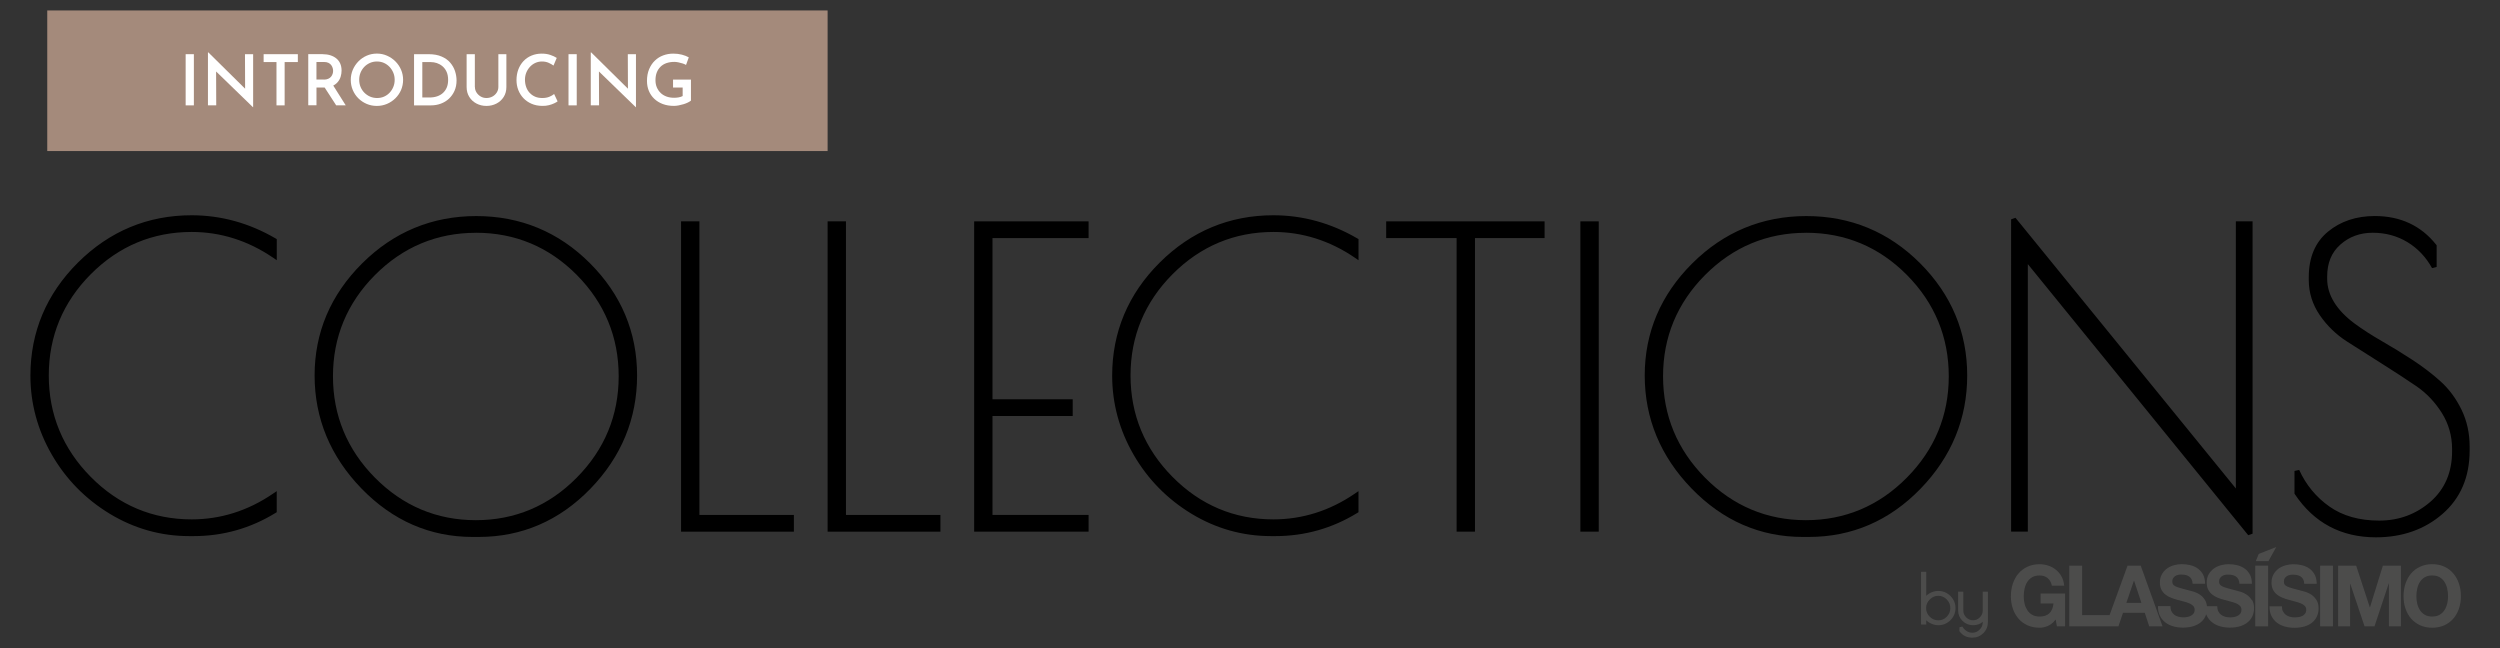 <svg xmlns="http://www.w3.org/2000/svg" id="Guias" viewBox="0 0 717.49 186"><rect x="0" y="0" width="717.49" height="186" fill="#333333" stroke="none"/><defs><style>      .st0 {        fill: #575756;      }      .st1 {        fill: #fff;      }      .st2 {        opacity: .7;      }      .st3 {        fill: #a48a7b;      }    </style></defs><rect class="st3" x="13.56" y="3" width="223.96" height="40.35"></rect><g><path class="st1" d="M53.28,15.55h2.36v14.69h-2.36v-14.69Z"></path><path class="st1" d="M72.59,30.76l-11.28-10.94.71.28.04,10.13h-2.38v-15.19h.12l11.08,10.94-.53-.16-.04-10.27h2.34v15.21h-.06Z"></path><path class="st1" d="M75.65,15.55h9.83v2.26h-3.79v12.43h-2.34v-12.43h-3.69v-2.26Z"></path><path class="st1" d="M92.62,15.55c.81,0,1.54.11,2.21.32.67.22,1.24.52,1.72.92.48.4.84.88,1.1,1.46.25.58.38,1.25.38,2.02,0,.58-.09,1.16-.26,1.73-.17.58-.46,1.1-.86,1.57-.4.47-.92.85-1.56,1.13-.65.28-1.44.42-2.38.42h-2.14v5.1h-2.36v-14.69h4.16ZM92.92,22.85c.51,0,.94-.08,1.29-.24.35-.16.63-.37.83-.63.2-.26.35-.53.43-.82.09-.29.13-.56.13-.82,0-.24-.04-.51-.12-.8-.08-.29-.22-.57-.41-.84s-.46-.49-.8-.66c-.34-.17-.76-.25-1.27-.25h-2.18v5.04h2.1ZM95.47,24.28l3.75,5.95h-2.74l-3.81-5.89,2.8-.06Z"></path><path class="st1" d="M100.67,22.91c0-1.01.2-1.97.58-2.88.39-.91.93-1.71,1.61-2.41.69-.7,1.48-1.25,2.38-1.64.9-.4,1.88-.6,2.93-.6s1.99.2,2.9.6c.91.4,1.71.94,2.41,1.64.7.7,1.24,1.5,1.63,2.41.39.91.58,1.87.58,2.88s-.2,2-.58,2.91c-.39.9-.94,1.7-1.64,2.39-.71.69-1.51,1.23-2.41,1.61s-1.87.58-2.91.58-2-.19-2.91-.58-1.69-.91-2.38-1.59c-.69-.68-1.22-1.47-1.61-2.38-.39-.91-.58-1.89-.58-2.94ZM103.09,22.89c0,.74.13,1.43.39,2.06.26.63.63,1.19,1.1,1.66s1.02.85,1.64,1.12c.63.27,1.29.4,2.01.4s1.38-.13,1.99-.4c.61-.27,1.14-.64,1.59-1.12s.81-1.03,1.07-1.66c.26-.63.39-1.31.39-2.04s-.13-1.43-.4-2.06c-.27-.63-.63-1.19-1.09-1.67-.46-.48-1-.86-1.61-1.13-.62-.27-1.28-.4-2-.4s-1.38.14-2,.41c-.62.28-1.16.65-1.62,1.13-.46.48-.82,1.04-1.08,1.67-.26.64-.38,1.31-.38,2.03Z"></path><path class="st1" d="M118.83,30.24v-14.69h4.18c1.45,0,2.69.22,3.72.67,1.03.44,1.86,1.03,2.48,1.76.62.73,1.09,1.54,1.38,2.43s.44,1.79.44,2.69c0,1.1-.2,2.09-.59,2.97-.39.87-.92,1.62-1.59,2.25s-1.45,1.1-2.34,1.43-1.82.49-2.78.49h-4.9ZM121.19,27.98h2.08c.79,0,1.52-.11,2.17-.33.65-.22,1.21-.54,1.68-.97s.84-.95,1.1-1.57c.26-.63.39-1.35.39-2.17,0-.91-.15-1.7-.45-2.35-.3-.65-.7-1.18-1.19-1.59-.49-.41-1.03-.71-1.6-.9s-1.15-.28-1.71-.28h-2.46v10.17Z"></path><path class="st1" d="M136.3,24.95c0,.58.15,1.11.45,1.58s.7.86,1.2,1.16c.5.3,1.06.44,1.67.44s1.22-.15,1.74-.44.92-.68,1.22-1.16.45-1.01.45-1.58v-9.4h2.3v9.44c0,1.08-.26,2.02-.77,2.83-.51.81-1.2,1.45-2.07,1.9-.87.45-1.83.68-2.88.68s-2-.23-2.86-.68c-.86-.45-1.55-1.08-2.06-1.9-.51-.81-.77-1.76-.77-2.83v-9.44h2.36v9.4Z"></path><path class="st1" d="M160.03,29.09c-.2.16-.52.35-.95.55-.43.21-.94.39-1.52.54-.58.15-1.23.23-1.95.21-1.14-.01-2.17-.22-3.08-.62-.91-.4-1.68-.93-2.32-1.61s-1.13-1.46-1.47-2.34c-.34-.88-.51-1.83-.51-2.83,0-1.09.17-2.1.52-3.04.35-.93.85-1.74,1.49-2.42s1.41-1.21,2.3-1.58,1.86-.56,2.92-.56c.92,0,1.74.12,2.47.37.73.25,1.35.53,1.85.86l-.93,2.2c-.38-.28-.85-.55-1.41-.8-.56-.25-1.2-.37-1.92-.37-.65,0-1.26.13-1.85.39-.58.26-1.1.63-1.55,1.11-.45.48-.81,1.04-1.07,1.67-.26.64-.39,1.32-.39,2.05s.12,1.46.35,2.11.57,1.21,1.01,1.68c.44.47.96.83,1.56,1.09s1.29.38,2.06.38,1.44-.12,2.01-.35c.57-.24,1.03-.5,1.38-.8l.99,2.1Z"></path><path class="st1" d="M163.16,15.55h2.36v14.69h-2.36v-14.69Z"></path><path class="st1" d="M182.46,30.76l-11.28-10.94.71.28.04,10.13h-2.38v-15.19h.12l11.08,10.94-.53-.16-.04-10.27h2.34v15.21h-.06Z"></path><path class="st1" d="M198.28,28.89c-.21.17-.5.35-.86.53-.36.18-.77.34-1.23.48s-.94.26-1.42.35c-.48.09-.93.14-1.35.14-1.2,0-2.27-.18-3.22-.54s-1.76-.86-2.43-1.5c-.67-.64-1.19-1.39-1.55-2.26-.36-.87-.54-1.83-.54-2.88,0-1.26.21-2.38.62-3.36.41-.97.96-1.8,1.66-2.46.69-.67,1.49-1.17,2.4-1.5.91-.34,1.87-.5,2.88-.5.89,0,1.71.1,2.47.3s1.42.46,1.97.77l-.79,2.18c-.26-.16-.58-.31-.98-.43-.4-.13-.8-.23-1.22-.32-.42-.09-.8-.13-1.15-.13-.83,0-1.59.12-2.26.35s-1.24.58-1.71,1.04c-.47.46-.83,1.01-1.08,1.66-.25.65-.37,1.39-.37,2.21,0,.77.13,1.46.4,2.08.27.62.64,1.15,1.1,1.59.46.44,1.03.78,1.68,1.02.66.24,1.38.35,2.18.35.46,0,.9-.04,1.33-.12.43-.08.8-.21,1.11-.38v-2.44h-2.76v-2.28h5.14v6.05Z"></path></g><g><g><g><path d="M55.59,153.16h-1.29c-8.02,0-15.5-2.1-22.43-6.31-6.93-4.21-12.41-9.8-16.42-16.77-4.01-6.97-6.02-14.39-6.02-22.26,0-12.39,4.48-23.04,13.44-31.96,8.96-8.92,19.67-13.38,32.13-13.38,8.33,0,16.24,2.18,23.72,6.54v4.32c-7.32-4.98-15.23-7.48-23.72-7.48-11.45,0-21.27,4.11-29.45,12.33-8.18,8.22-12.27,18.07-12.27,29.56s4.09,21.36,12.27,29.62c8.18,8.26,18,12.39,29.45,12.39,8.49,0,16.4-2.49,23.72-7.48v4.32c-7.09,4.36-14.8,6.54-23.14,6.54Z"></path><path d="M55.59,153.86h-1.29c-8.12,0-15.79-2.16-22.8-6.41-7-4.25-12.61-9.97-16.66-17.02-4.05-7.04-6.11-14.65-6.11-22.61,0-12.52,4.59-23.44,13.64-32.46,9.05-9.01,20.03-13.58,32.63-13.58,8.42,0,16.52,2.23,24.08,6.64l.35.2v6.06l-1.1-.75c-7.17-4.88-15.02-7.36-23.32-7.36-11.2,0-20.94,4.08-28.95,12.12-8,8.04-12.06,17.82-12.06,29.07s4.06,21.04,12.06,29.12c8,8.08,17.74,12.18,28.94,12.18,8.31,0,16.15-2.47,23.32-7.36l1.1-.75v6.05l-.34.21c-7.17,4.41-15.08,6.65-23.51,6.65ZM55.01,63.19c-12.21,0-22.86,4.43-31.64,13.17-8.78,8.74-13.23,19.33-13.23,31.46,0,7.71,1.99,15.08,5.92,21.91,3.93,6.84,9.37,12.39,16.17,16.52,6.79,4.12,14.21,6.21,22.07,6.21h1.29c8.03,0,15.58-2.1,22.43-6.23v-2.62c-7.11,4.56-14.84,6.87-23.01,6.87-11.59,0-21.67-4.24-29.95-12.59-8.28-8.35-12.47-18.49-12.47-30.12s4.2-21.74,12.47-30.06c8.28-8.32,18.35-12.54,29.95-12.54,8.17,0,15.9,2.31,23.01,6.87v-2.61c-7.23-4.14-14.98-6.24-23.01-6.24Z"></path></g><g><path d="M104.26,139.72c-8.84-9.11-13.26-19.77-13.26-31.96s4.48-22.75,13.44-31.67c8.96-8.92,19.71-13.38,32.25-13.38s23.25,4.44,32.13,13.32c8.88,8.88,13.32,19.46,13.32,31.72s-4.4,22.94-13.2,32.02c-8.8,9.08-19.32,13.61-31.55,13.61h-1.75c-12.07,0-22.53-4.56-31.37-13.67ZM178.28,108c0-11.49-4.07-21.34-12.21-29.56-8.14-8.22-17.96-12.33-29.45-12.33s-21.32,4.11-29.5,12.33c-8.18,8.22-12.27,18.07-12.27,29.56s4.09,21.36,12.27,29.62c8.18,8.26,18,12.39,29.45,12.39s21.27-4.13,29.45-12.39c8.18-8.26,12.27-18.13,12.27-29.62Z"></path><path d="M137.38,154.1h-1.75c-12.22,0-22.94-4.67-31.88-13.89-8.93-9.21-13.46-20.12-13.46-32.45s4.59-23.15,13.64-32.17c9.05-9.01,20.07-13.58,32.75-13.58s23.66,4.55,32.63,13.53c8.98,8.98,13.53,19.82,13.53,32.22s-4.51,23.34-13.4,32.51c-8.9,9.17-19.68,13.83-32.05,13.83ZM136.68,63.42c-12.29,0-22.97,4.43-31.75,13.17-8.78,8.74-13.23,19.23-13.23,31.17s4.4,22.53,13.06,31.47h0c8.66,8.93,19.05,13.46,30.87,13.46h1.75c11.97,0,22.42-4.51,31.04-13.4,8.63-8.9,13-19.5,13-31.53s-4.41-22.52-13.11-31.23c-8.7-8.7-19.34-13.11-31.63-13.11ZM136.56,150.71c-11.59,0-21.67-4.24-29.95-12.59-8.28-8.35-12.47-18.49-12.47-30.12s4.2-21.74,12.47-30.06c8.28-8.32,18.37-12.54,30-12.54s21.71,4.22,29.95,12.54c8.24,8.32,12.41,18.43,12.41,30.06s-4.2,21.76-12.47,30.12c-8.28,8.36-18.35,12.59-29.95,12.59ZM136.62,66.81c-11.24,0-21,4.08-29,12.12-8,8.04-12.06,17.82-12.06,29.06s4.06,21.04,12.06,29.12c8,8.08,17.74,12.18,28.94,12.18s20.94-4.1,28.94-12.18c8.01-8.08,12.06-17.88,12.06-29.12s-4.04-21.02-12.01-29.07c-7.97-8.04-17.71-12.12-28.95-12.12Z"></path></g><g><path d="M200.01,64.24v84.25h27.11v3.39h-30.96v-87.64h3.86Z"></path><path d="M227.83,152.58h-32.37V63.53h5.27v84.25h27.11v4.8ZM196.86,151.17h29.55v-1.98h-27.11v-84.25h-2.45v86.23Z"></path></g><g><path d="M242.08,64.24v84.25h27.11v3.39h-30.96v-87.64h3.86Z"></path><path d="M269.89,152.58h-32.37V63.53h5.27v84.25h27.11v4.8ZM238.92,151.17h29.55v-1.98h-27.11v-84.25h-2.45v86.23Z"></path></g><g><path d="M280.28,64.24h31.43v3.39h-27.58v47.67h23.02v3.39h-23.02v29.8h27.58v3.39h-31.43v-87.64Z"></path><path d="M312.42,152.58h-32.84V63.53h32.84v4.8h-27.58v46.26h23.02v4.8h-23.02v28.39h27.58v4.8ZM280.99,151.17h30.02v-1.98h-27.58v-31.21h23.02v-1.98h-23.02v-49.08h27.58v-1.98h-30.02v86.23Z"></path></g><g><path d="M366.05,153.16h-1.29c-8.02,0-15.5-2.1-22.43-6.31-6.93-4.21-12.41-9.8-16.42-16.77-4.01-6.97-6.02-14.39-6.02-22.26,0-12.39,4.48-23.04,13.44-31.96,8.96-8.92,19.67-13.38,32.13-13.38,8.33,0,16.24,2.18,23.72,6.54v4.32c-7.32-4.98-15.23-7.48-23.72-7.48-11.45,0-21.27,4.11-29.45,12.33-8.18,8.22-12.27,18.07-12.27,29.56s4.09,21.36,12.27,29.62c8.18,8.26,18,12.39,29.45,12.39,8.49,0,16.4-2.49,23.72-7.48v4.32c-7.09,4.36-14.8,6.54-23.14,6.54Z"></path><path d="M366.05,153.86h-1.29c-8.12,0-15.79-2.16-22.8-6.41-7-4.25-12.61-9.97-16.66-17.02-4.05-7.04-6.11-14.65-6.11-22.61,0-12.52,4.59-23.44,13.64-32.46,9.05-9.01,20.03-13.58,32.63-13.58,8.42,0,16.52,2.23,24.08,6.64l.35.2v6.06l-1.1-.75c-7.17-4.88-15.02-7.36-23.32-7.36-11.2,0-20.94,4.08-28.95,12.12-8,8.04-12.06,17.82-12.06,29.07s4.06,21.04,12.06,29.12c8,8.08,17.74,12.18,28.94,12.18,8.31,0,16.15-2.47,23.32-7.36l1.1-.75v6.05l-.34.21c-7.17,4.41-15.08,6.65-23.51,6.65ZM365.46,63.19c-12.21,0-22.86,4.43-31.64,13.17-8.78,8.74-13.23,19.33-13.23,31.46,0,7.71,1.99,15.08,5.92,21.91,3.93,6.84,9.37,12.39,16.17,16.52,6.79,4.12,14.21,6.21,22.07,6.21h1.29c8.03,0,15.58-2.1,22.43-6.23v-2.62c-7.11,4.56-14.84,6.87-23.01,6.87-11.59,0-21.67-4.24-29.95-12.59-8.28-8.35-12.47-18.49-12.47-30.12s4.2-21.74,12.47-30.06c8.28-8.32,18.35-12.54,29.95-12.54,8.17,0,15.9,2.31,23.01,6.87v-2.61c-7.23-4.14-14.98-6.24-23.01-6.24Z"></path></g><g><path d="M442.58,64.24v3.39h-19.98v84.25h-3.86v-84.25h-20.21v-3.39h44.05Z"></path><path d="M423.31,152.58h-5.27v-84.25h-20.21v-4.8h45.46v4.8h-19.98v84.25ZM419.45,151.17h2.45v-84.25h19.98v-1.98h-42.64v1.98h20.21v84.25Z"></path></g><g><path d="M454.27,64.24h3.86v87.64h-3.86v-87.64Z"></path><path d="M458.83,152.58h-5.27V63.53h5.27v89.05ZM454.97,151.17h2.45v-86.23h-2.45v86.23Z"></path></g><g><path d="M485.99,139.72c-8.84-9.11-13.26-19.77-13.26-31.96s4.48-22.75,13.44-31.67c8.96-8.92,19.71-13.38,32.25-13.38s23.25,4.44,32.13,13.32c8.88,8.88,13.32,19.46,13.32,31.72s-4.4,22.94-13.2,32.02c-8.8,9.08-19.32,13.61-31.55,13.61h-1.75c-12.07,0-22.53-4.56-31.37-13.67ZM560.01,108c0-11.49-4.07-21.34-12.21-29.56-8.14-8.22-17.96-12.33-29.45-12.33s-21.32,4.11-29.5,12.33c-8.18,8.22-12.27,18.07-12.27,29.56s4.09,21.36,12.27,29.62c8.18,8.26,18,12.39,29.45,12.39s21.27-4.13,29.45-12.39c8.18-8.26,12.27-18.13,12.27-29.62Z"></path><path d="M519.12,154.1h-1.75c-12.22,0-22.94-4.67-31.88-13.89-8.93-9.21-13.46-20.12-13.46-32.45s4.59-23.15,13.64-32.17c9.05-9.01,20.07-13.58,32.75-13.58s23.66,4.55,32.63,13.53c8.98,8.98,13.53,19.82,13.53,32.22s-4.51,23.34-13.4,32.51c-8.9,9.17-19.68,13.83-32.05,13.83ZM518.41,63.42c-12.29,0-22.97,4.43-31.75,13.17-8.78,8.74-13.23,19.23-13.23,31.17s4.4,22.53,13.06,31.47h0c8.66,8.93,19.05,13.46,30.87,13.46h1.75c11.97,0,22.42-4.51,31.04-13.4,8.63-8.9,13-19.5,13-31.53s-4.41-22.52-13.11-31.23c-8.7-8.7-19.34-13.11-31.63-13.11ZM518.3,150.71c-11.59,0-21.67-4.24-29.95-12.59-8.28-8.35-12.47-18.49-12.47-30.12s4.2-21.74,12.47-30.06c8.28-8.32,18.37-12.54,30-12.54s21.71,4.22,29.95,12.54c8.24,8.32,12.41,18.43,12.41,30.06s-4.2,21.76-12.47,30.12c-8.28,8.36-18.35,12.59-29.95,12.59ZM518.35,66.81c-11.24,0-21,4.08-29,12.12-8,8.04-12.06,17.82-12.06,29.06s4.06,21.04,12.06,29.12c8,8.08,17.74,12.18,28.94,12.18s20.94-4.1,28.94-12.18c8.01-8.08,12.06-17.88,12.06-29.12s-4.04-21.02-12.01-29.07c-7.97-8.04-17.71-12.12-28.95-12.12Z"></path></g><g><path d="M642.39,64.24h3.39v88.92l-64.5-79.34v78.05h-3.39V62.95l64.5,79.22v-77.94Z"></path><path d="M645.23,153.6l-63.25-77.8v76.77h-4.8V62.95l1.25-.45,63.25,77.69V63.53h4.8v89.63l-1.25.44ZM581.82,73.37l63.25,77.8v-86.23h-1.98v77.23l-1.25.45-63.25-77.69v86.23h1.98v-77.35l1.25-.44Z"></path></g><g><path d="M691.29,68.91c-3.08-1.87-6.53-2.8-10.34-2.8s-7.07,1.19-9.76,3.56c-2.69,2.38-4.03,5.63-4.03,9.76v.58c0,4.91,2.73,9.39,8.18,13.44,2.34,1.71,4.97,3.41,7.89,5.08,2.92,1.68,5.84,3.47,8.76,5.38,2.92,1.91,5.57,3.93,7.95,6.08,2.37,2.14,4.32,4.77,5.84,7.89,1.52,3.12,2.28,6.54,2.28,10.28v1.17c0,7.4-2.51,13.28-7.54,17.64-5.03,4.36-11.24,6.54-18.64,6.54-9.74,0-17.29-4.01-22.67-12.04v-6.31c2.03,4.44,5,8.04,8.94,10.81,3.93,2.77,8.82,4.15,14.66,4.15s10.91-1.87,15.19-5.61c4.28-3.74,6.43-8.72,6.43-14.96v-.7c0-3.89-1.01-7.46-3.04-10.69-2.03-3.23-4.56-5.88-7.59-7.95-3.04-2.06-6.35-4.22-9.93-6.48-3.58-2.26-6.89-4.36-9.93-6.31-3.04-1.95-5.57-4.4-7.59-7.36-2.03-2.96-3.04-6.19-3.04-9.7v-.82c0-5.45,1.75-9.62,5.26-12.5,3.51-2.88,7.83-4.32,12.97-4.32,7.17,0,12.85,2.65,17.06,7.95v5.96c-1.79-3.27-4.23-5.84-7.3-7.71Z"></path><path d="M681.88,154.21c-9.94,0-17.77-4.15-23.25-12.35l-.12-.18v-6.52l1.35-.29c1.96,4.31,4.89,7.85,8.7,10.52,3.79,2.67,8.59,4.02,14.26,4.02s10.59-1.83,14.73-5.43c4.1-3.58,6.19-8.44,6.19-14.43v-.7c0-3.74-.99-7.21-2.93-10.32-1.97-3.14-4.45-5.74-7.39-7.74-3-2.04-6.34-4.22-9.91-6.47-3.58-2.26-6.9-4.36-9.94-6.31-3.1-1.99-5.73-4.53-7.8-7.56-2.1-3.06-3.16-6.46-3.16-10.1v-.82c0-5.65,1.86-10.04,5.52-13.05,3.62-2.98,8.13-4.48,13.42-4.48,7.36,0,13.28,2.76,17.61,8.21l.15.19v6.21l-1.32.34c-1.73-3.15-4.1-5.65-7.05-7.45-2.95-1.79-6.31-2.7-9.97-2.7s-6.75,1.14-9.29,3.39c-2.55,2.26-3.79,5.28-3.79,9.23v.58c0,4.65,2.66,8.98,7.89,12.87,2.3,1.69,4.93,3.38,7.82,5.04,2.93,1.68,5.89,3.5,8.8,5.4,2.94,1.92,5.64,3.99,8.03,6.14,2.43,2.2,4.45,4.92,6,8.1,1.56,3.2,2.35,6.76,2.35,10.59v1.17c0,7.58-2.62,13.7-7.78,18.18-5.13,4.46-11.56,6.72-19.1,6.72ZM659.92,141.26c5.2,7.66,12.59,11.55,21.96,11.55,7.19,0,13.31-2.14,18.18-6.37,4.84-4.2,7.29-9.96,7.29-17.11v-1.17c0-3.61-.74-6.97-2.21-9.97-1.47-3.02-3.38-5.6-5.68-7.67-2.34-2.11-4.98-4.13-7.86-6.01-2.89-1.89-5.82-3.69-8.73-5.35-2.93-1.68-5.61-3.4-7.95-5.13-5.62-4.17-8.47-8.88-8.47-14.01v-.58c0-4.32,1.44-7.78,4.27-10.29,2.81-2.48,6.25-3.74,10.22-3.74s7.53.98,10.71,2.91c2.47,1.5,4.56,3.46,6.23,5.85v-3.24c-4.03-4.97-9.53-7.49-16.36-7.49-4.95,0-9.16,1.4-12.52,4.16-3.32,2.73-5,6.75-5,11.96v.82c0,3.35.98,6.48,2.92,9.3,1.96,2.87,4.45,5.28,7.39,7.17,3.04,1.95,6.35,4.05,9.93,6.31,3.59,2.26,6.94,4.45,9.95,6.5,3.1,2.11,5.73,4.85,7.8,8.15,2.09,3.33,3.15,7.06,3.15,11.07v.7c0,6.41-2.24,11.62-6.67,15.49-4.4,3.84-9.66,5.78-15.65,5.78s-11.04-1.44-15.07-4.28c-3.22-2.26-5.85-5.11-7.83-8.5v3.2Z"></path></g></g><g><g class="st2"><g><path class="st0" d="M587.76,179.63c-.79.35-1.6.52-2.41.52-1.28,0-2.43-.23-3.46-.69-1.02-.46-1.89-1.1-2.59-1.91-.7-.82-1.24-1.77-1.62-2.87-.38-1.1-.56-2.28-.56-3.55s.19-2.51.56-3.62c.38-1.11.91-2.09,1.62-2.92.7-.83,1.57-1.48,2.59-1.95,1.02-.47,2.17-.71,3.46-.71.86,0,1.69.13,2.5.4.8.27,1.53.66,2.18,1.18.65.52,1.19,1.16,1.61,1.93.42.76.68,1.64.77,2.64h-3.52c-.22-.98-.64-1.71-1.26-2.2-.63-.49-1.38-.73-2.28-.73-.83,0-1.53.17-2.11.5-.58.33-1.05.78-1.41,1.34-.36.56-.62,1.2-.78,1.92-.16.71-.25,1.45-.25,2.22s.08,1.44.25,2.13c.16.69.43,1.31.78,1.86.36.55.83,1,1.41,1.33.58.34,1.28.5,2.11.5,1.22,0,2.16-.32,2.83-.96.66-.64,1.05-1.58,1.16-2.8h-3.7v-2.85h7.03v9.42h-2.34l-.37-1.98c-.66.88-1.38,1.49-2.19,1.84"></path><path class="st0" d="M610.25,173.03l2.18-6.39h.04l2.11,6.39h-4.34ZM614.38,162.34h-3.78l-5.16,14.2h-7.88v-14.2h-3.68v17.42h14.1l1.31-3.88h6.26l1.27,3.88h3.82l-6.26-17.42Z"></path><path class="st0" d="M646.23,172.19c-.4-.63-.87-1.13-1.42-1.5-.54-.37-1.1-.65-1.65-.82-.56-.17-.99-.29-1.3-.36-1.05-.27-1.9-.5-2.54-.68-.65-.18-1.16-.36-1.52-.54-.37-.18-.61-.38-.74-.58-.13-.21-.19-.49-.19-.83,0-.38.08-.68.24-.93.16-.25.36-.45.6-.61s.51-.28.81-.34c.3-.07.59-.1.89-.1.45,0,.87.04,1.26.12.38.08.72.22,1.01.42.3.19.54.46.72.8.18.35.29.77.32,1.29h3.57c0-1.01-.19-1.86-.55-2.57-.37-.71-.86-1.29-1.49-1.75-.63-.45-1.34-.79-2.15-.99-.8-.2-1.64-.3-2.52-.3-.75,0-1.5.1-2.25.32-.75.21-1.42.54-2.02.97-.59.44-1.07.99-1.44,1.65-.37.66-.55,1.44-.55,2.33,0,.8.15,1.48.44,2.04.29.56.67,1.03,1.14,1.4.47.37,1,.68,1.59.91.59.24,1.2.44,1.83.6.61.18,1.21.34,1.81.49.59.15,1.13.32,1.6.51.47.2.85.44,1.13.73.29.29.43.67.43,1.14,0,.44-.11.81-.32,1.09-.22.29-.5.51-.82.67-.33.16-.68.27-1.05.33s-.73.09-1.05.09c-.49,0-.96-.06-1.41-.18-.45-.12-.85-.31-1.18-.56-.34-.25-.61-.58-.81-.99-.21-.41-.31-.9-.31-1.49h-2.96c-.07-.7-.26-1.3-.57-1.79-.4-.63-.87-1.13-1.42-1.5-.55-.37-1.1-.65-1.65-.82-.55-.17-.99-.29-1.3-.36-1.05-.27-1.9-.5-2.54-.68-.65-.18-1.16-.36-1.53-.54-.36-.18-.61-.38-.74-.58-.12-.21-.19-.49-.19-.83,0-.38.08-.68.23-.93.16-.25.36-.45.6-.61.24-.16.51-.28.81-.34.29-.07.59-.1.89-.1.45,0,.87.04,1.26.12.38.08.72.22,1.02.42.29.19.54.46.72.8.18.35.28.77.31,1.29h3.57c0-1.01-.19-1.86-.55-2.57-.37-.71-.86-1.29-1.49-1.75-.63-.45-1.34-.79-2.15-.99-.8-.2-1.64-.3-2.52-.3-.75,0-1.5.1-2.25.32-.75.21-1.42.54-2.01.97-.59.44-1.08.99-1.44,1.65-.37.66-.55,1.44-.55,2.33,0,.8.14,1.48.43,2.04.29.56.67,1.03,1.14,1.4.47.37,1,.68,1.6.91.59.24,1.2.44,1.82.6.61.18,1.21.34,1.81.49.6.15,1.13.32,1.59.51.47.2.85.44,1.14.73.29.29.44.67.44,1.14,0,.44-.11.81-.33,1.09-.22.29-.49.51-.82.67-.33.16-.68.27-1.06.33-.37.06-.72.09-1.05.09-.48,0-.95-.06-1.4-.18-.45-.12-.85-.31-1.18-.56-.33-.25-.6-.58-.81-.99-.2-.41-.3-.9-.3-1.49h-3.57c-.02,1.07.17,2,.57,2.78.39.78.91,1.42,1.58,1.92.66.51,1.43.87,2.3,1.11.87.24,1.76.35,2.69.35,1.14,0,2.14-.14,3.01-.41.87-.28,1.59-.66,2.18-1.16.59-.49,1.03-1.09,1.32-1.77.07-.16.13-.33.19-.49.06.15.12.3.19.45.39.78.92,1.42,1.59,1.92.66.51,1.43.87,2.3,1.11.87.24,1.76.35,2.68.35,1.14,0,2.15-.14,3.01-.41.87-.28,1.59-.66,2.18-1.16.59-.49,1.03-1.09,1.33-1.77.3-.68.45-1.42.45-2.22,0-.97-.2-1.78-.6-2.4"></path><rect class="st0" x="647.25" y="162.34" width="3.69" height="17.42"></rect><path class="st0" d="M655.22,175.47c.2.41.47.73.81.99.34.25.73.44,1.18.56.45.12.92.18,1.41.18.33,0,.68-.03,1.05-.09.38-.06.73-.17,1.06-.33.33-.16.6-.39.82-.67.22-.28.33-.65.33-1.09,0-.47-.14-.85-.43-1.14-.29-.29-.67-.54-1.14-.73-.47-.19-1-.36-1.59-.51-.6-.15-1.2-.31-1.81-.49-.62-.16-1.23-.36-1.83-.6-.59-.23-1.12-.54-1.59-.91-.47-.38-.85-.84-1.14-1.4-.29-.56-.43-1.24-.43-2.04,0-.89.19-1.67.55-2.33.37-.66.85-1.21,1.44-1.65.6-.44,1.27-.76,2.02-.97.75-.21,1.5-.32,2.25-.32.87,0,1.71.1,2.52.3.8.2,1.52.53,2.14.99.62.46,1.12,1.04,1.49,1.75.37.71.55,1.57.55,2.57h-3.57c-.03-.52-.13-.95-.31-1.29-.18-.34-.42-.61-.72-.8-.3-.2-.64-.33-1.02-.41-.38-.08-.8-.12-1.26-.12-.3,0-.59.03-.89.1-.3.07-.56.18-.81.34-.24.16-.45.36-.6.61-.16.25-.24.55-.24.93,0,.34.06.62.19.83.12.21.37.41.74.58.36.18.87.36,1.52.54.65.18,1.5.41,2.54.68.31.07.75.18,1.3.36.55.17,1.11.44,1.65.82.55.37,1.02.87,1.42,1.5.4.62.6,1.43.6,2.4,0,.8-.15,1.54-.45,2.22-.3.68-.73,1.27-1.32,1.77-.58.5-1.31.88-2.18,1.16-.87.27-1.87.41-3.01.41-.92,0-1.81-.12-2.68-.35-.87-.24-1.64-.61-2.3-1.11-.66-.5-1.19-1.14-1.58-1.92-.39-.78-.58-1.71-.56-2.78h3.56c0,.59.1,1.09.3,1.49"></path><rect class="st0" x="665.87" y="162.34" width="3.68" height="17.42"></rect><polygon class="st0" points="676.21 162.34 680.13 174.32 680.17 174.32 683.88 162.34 689.05 162.34 689.05 179.76 685.61 179.76 685.61 167.42 685.57 167.42 681.46 179.76 678.62 179.76 674.52 167.54 674.47 167.54 674.47 179.76 671.03 179.76 671.03 162.34 676.21 162.34"></polygon><path class="st0" d="M693.74,173.26c.16.69.42,1.31.78,1.86.36.55.83,1,1.4,1.33.58.34,1.28.5,2.11.5s1.53-.16,2.11-.5c.58-.33,1.05-.78,1.41-1.33.36-.55.62-1.18.79-1.86.16-.69.24-1.41.24-2.13,0-.77-.08-1.51-.24-2.22-.17-.72-.43-1.36-.79-1.92-.36-.56-.83-1.01-1.41-1.34-.58-.34-1.28-.5-2.11-.5s-1.53.17-2.11.5c-.58.33-1.05.78-1.4,1.34-.36.56-.63,1.2-.78,1.92-.17.71-.25,1.45-.25,2.22s.08,1.44.25,2.13M690.37,167.5c.37-1.11.91-2.09,1.61-2.92.71-.83,1.57-1.48,2.6-1.95,1.02-.47,2.17-.71,3.46-.71s2.45.23,3.47.71c1.02.47,1.88,1.12,2.58,1.95.7.83,1.25,1.8,1.62,2.92.38,1.12.56,2.32.56,3.62s-.19,2.45-.56,3.55c-.37,1.1-.91,2.05-1.62,2.87-.71.81-1.56,1.45-2.58,1.91-1.01.46-2.17.7-3.47.7s-2.44-.23-3.46-.7c-1.02-.46-1.89-1.1-2.6-1.91-.7-.82-1.24-1.77-1.61-2.87-.38-1.1-.56-2.28-.56-3.55s.19-2.51.56-3.62"></path><polygon class="st0" points="647.41 161.05 648.25 158.98 653.28 156.98 651.03 161.05 647.41 161.05"></polygon></g></g><g class="st2"><g><g><path class="st0" d="M556.26,179.43c-.83,0-1.65-.23-2.44-.67-.38-.21-.71-.47-1-.75v1.22h-1.48v-15.12h1.48v6.89c.28-.27.59-.51.95-.72.79-.45,1.63-.68,2.49-.68,1.37,0,2.55.49,3.51,1.45.96.96,1.45,2.13,1.45,3.47s-.49,2.51-1.45,3.47c-.96.96-2.14,1.45-3.51,1.45ZM556.28,170.99c-.95,0-1.75.35-2.46,1.06-.7.71-1.04,1.52-1.04,2.48s.34,1.76,1.04,2.46c.7.7,1.51,1.04,2.47,1.04s1.75-.34,2.43-1.04c.68-.7,1.02-1.51,1.02-2.47s-.34-1.77-1.03-2.48c-.69-.7-1.48-1.05-2.43-1.05ZM552.21,176.12v.53l.23-.06c-.09-.15-.16-.31-.23-.47ZM552.21,172.39v.55c.07-.17.15-.34.24-.5l-.24-.06Z"></path><path class="st0" d="M566.01,183c-1.5,0-2.71-.59-3.59-1.75l-.09-.12.04-1.11.81-.2c.32.54.74.98,1.25,1.3.51.32,1.03.48,1.58.48.83,0,1.52-.29,2.13-.89.6-.6.9-1.3.9-2.13v-.13c-.7.65-1.64.98-2.81.98s-2.17-.42-3-1.24c-.83-.82-1.25-1.82-1.25-2.98v-5.41h1.48v5.41c0,.76.27,1.41.83,1.97.56.57,1.2.84,1.96.84s1.4-.27,1.96-.84c.56-.57.83-1.21.83-1.97v-5.41h1.48v8.72c0,1.24-.44,2.31-1.31,3.18-.87.87-1.94,1.3-3.19,1.3ZM569.42,177.02l.22.05v-.5c-.06.15-.14.3-.22.45Z"></path></g><g><path class="st0" d="M551.78,178.79v-14.25h.61v7.79c.34-.7.88-1.25,1.6-1.67.73-.42,1.49-.63,2.27-.63,1.25,0,2.32.44,3.2,1.32.88.88,1.32,1.93,1.32,3.16s-.44,2.28-1.32,3.16c-.88.88-1.95,1.32-3.2,1.32-.76,0-1.5-.21-2.22-.62s-1.27-.97-1.65-1.66v2.07h-.61ZM552.35,174.53c0,1.06.39,1.99,1.17,2.76.78.78,1.7,1.17,2.77,1.17s1.98-.39,2.74-1.17c.76-.78,1.14-1.7,1.14-2.77s-.38-2-1.15-2.78c-.77-.78-1.68-1.18-2.74-1.18s-1.99.4-2.77,1.19c-.78.79-1.17,1.72-1.17,2.78Z"></path><path class="st0" d="M569.46,170.24h.61v8.28c0,1.13-.39,2.08-1.18,2.87-.79.79-1.75,1.18-2.89,1.18-1.37,0-2.45-.53-3.25-1.58l.04-.95c.35.61.82,1.09,1.4,1.45.58.36,1.18.54,1.81.54.94,0,1.75-.34,2.43-1.02.68-.68,1.03-1.49,1.03-2.44v-1.44c-.62,1.24-1.7,1.86-3.25,1.86-1.05,0-1.95-.37-2.7-1.11-.75-.74-1.12-1.63-1.12-2.67v-4.98h.61v4.98c0,.87.32,1.63.96,2.28.64.65,1.4.97,2.27.97s1.63-.32,2.27-.97c.64-.65.96-1.41.96-2.28v-4.98Z"></path></g></g></g></g></g></svg>